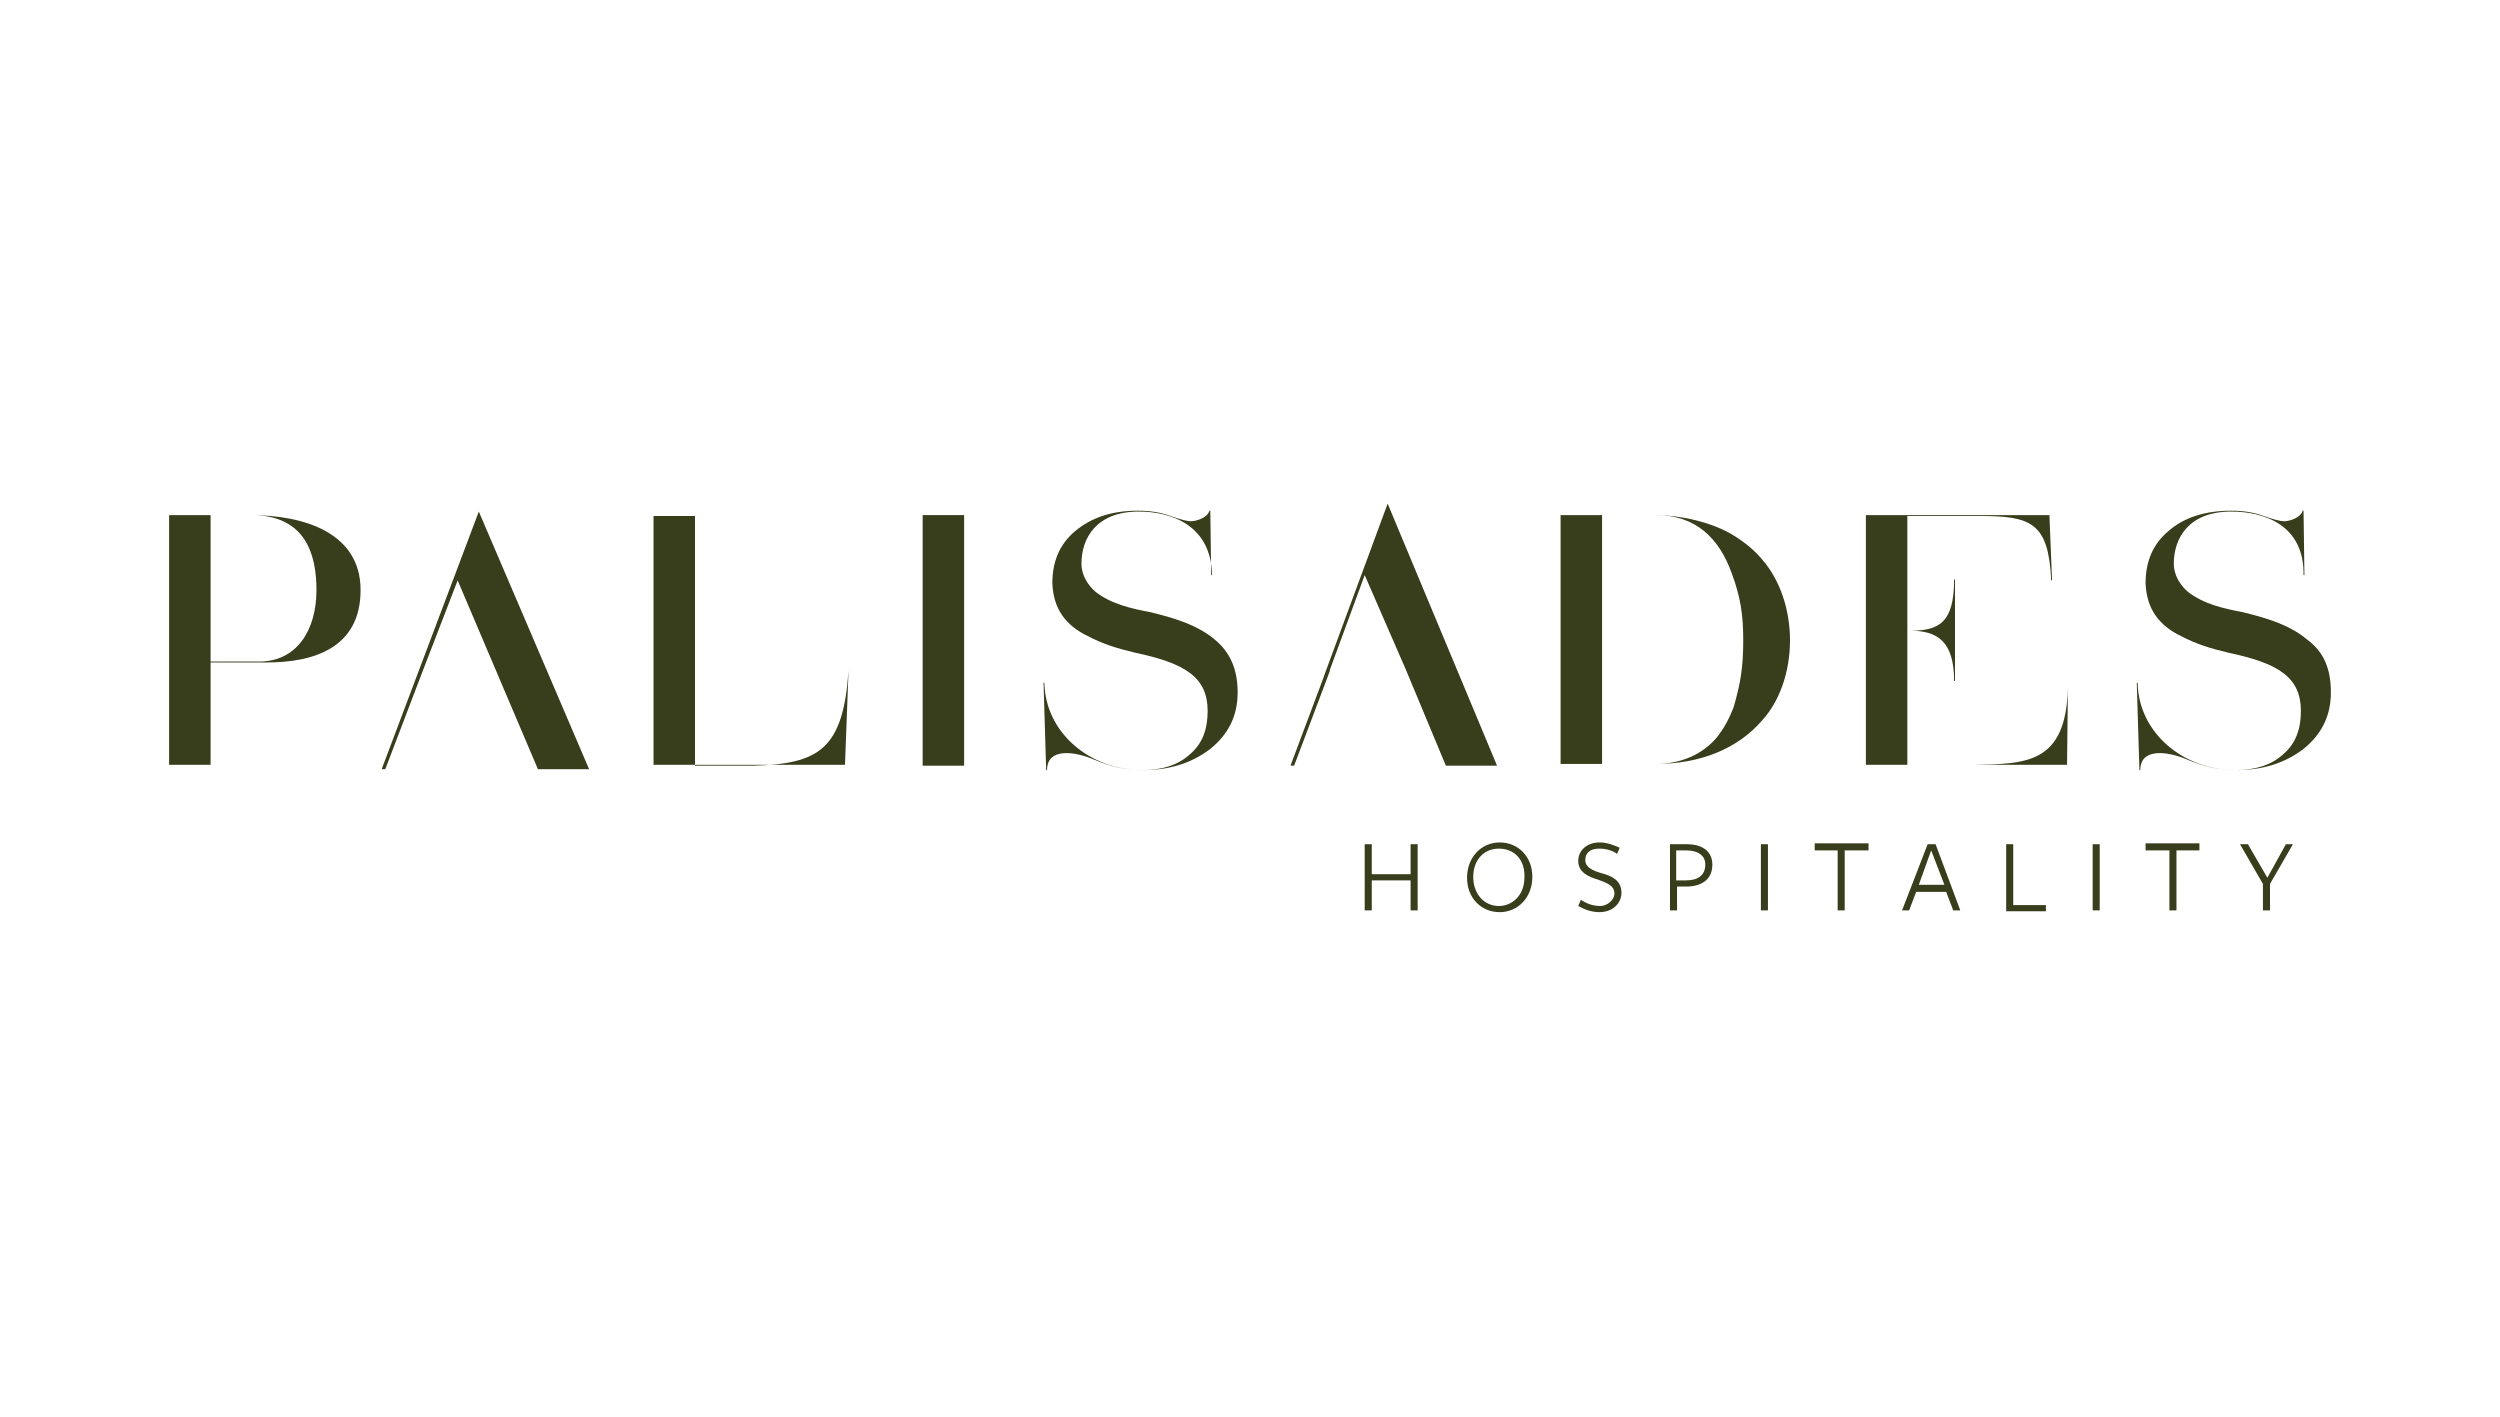 <svg width="150" height="85" viewBox="0 0 150 85" fill="none" xmlns="http://www.w3.org/2000/svg">
<path d="M21.635 35.406C21.635 38.9 18.776 39.747 16.023 39.747H12.635V45.835V45.888H10.147V45.835V30.959V30.906H15.018C18.247 30.906 21.635 31.965 21.635 35.406ZM18.988 35.406C18.988 33.288 18.353 30.906 15.07 30.906H12.635V39.694H15.547C17.823 39.694 18.988 37.788 18.988 35.406Z" fill="#383D1C"/>
<path d="M50.912 40.223L50.7 45.888H39.212V45.835V30.959H41.7V31.012V45.941H45.194C49.112 45.835 50.594 44.988 50.912 40.223Z" fill="#383D1C"/>
<path d="M55.359 30.906H57.847V30.959V45.888V45.941H55.359V45.888V30.906Z" fill="#383D1C"/>
<path d="M74.259 41.547C74.259 42.923 73.729 44.035 72.618 44.935C71.506 45.782 70.182 46.206 68.594 46.206C67.482 46.206 66.635 45.994 65.629 45.571C64.517 45.094 62.823 44.829 62.823 46.206H62.77L62.612 40.965H62.664C62.718 43.982 65.418 46.206 68.541 46.206C69.759 46.206 70.712 45.888 71.4 45.253C72.141 44.618 72.459 43.77 72.459 42.659C72.459 40.647 71.135 39.8 68.118 39.165C67.006 38.9 66.159 38.635 65.259 38.159C63.935 37.523 63.194 36.518 63.141 34.982C63.141 33.712 63.565 32.653 64.517 31.859C65.47 31.065 66.688 30.641 68.276 30.641C69.017 30.641 69.653 30.747 70.235 30.959C70.817 31.171 71.241 31.276 71.453 31.276C71.77 31.276 72.459 31.065 72.564 30.641H72.618L72.67 34.506H72.723C72.67 31.488 70.235 30.694 68.329 30.694C65.788 30.694 64.888 32.282 64.888 33.818C64.888 34.559 65.312 35.141 65.735 35.512C66.688 36.253 67.906 36.518 69.017 36.729C70.764 37.153 71.929 37.576 72.882 38.37C73.782 39.112 74.259 40.118 74.259 41.547Z" fill="#383D1C"/>
<path d="M105.759 33.606C106.765 34.77 107.4 36.517 107.4 38.423C107.4 40.329 106.765 42.076 105.759 43.188C104.276 44.935 102 45.835 99.353 45.835H93.635V30.906H99.353C100.782 30.906 102.741 31.329 104.012 32.123C104.7 32.547 105.282 33.023 105.759 33.606ZM104.594 38.423C104.594 36.888 104.435 35.829 103.906 34.4C103.165 32.335 101.788 30.906 99.353 30.906H96.124V45.835H99.353C100.941 45.835 102.212 45.2 103.006 44.247C103.429 43.718 103.747 43.135 104.012 42.447C104.435 41.017 104.594 40.012 104.594 38.423Z" fill="#383D1C"/>
<path d="M124.076 41.229L124.023 45.888H111.953V45.835V30.906H122.965L123.123 34.823H123.071C122.912 31.329 121.853 30.959 118.729 30.959H114.441V37.841H114.6C116.294 37.841 117.247 37.417 117.247 34.77H117.3V40.859H117.247C117.247 38.476 116.241 37.841 114.6 37.841H114.441V45.888H118.412C121.588 45.835 123.971 45.835 124.076 41.229Z" fill="#383D1C"/>
<path d="M139.853 41.547C139.853 42.923 139.323 44.035 138.212 44.935C137.1 45.782 135.776 46.206 134.188 46.206C133.076 46.206 132.229 45.994 131.223 45.571C130.112 45.094 128.418 44.829 128.418 46.206H128.365L128.206 40.965H128.259C128.312 43.982 131.012 46.206 134.135 46.206C135.353 46.206 136.306 45.888 136.994 45.253C137.735 44.618 138.053 43.77 138.053 42.659C138.053 40.647 136.729 39.8 133.712 39.165C132.6 38.9 131.753 38.635 130.853 38.159C129.529 37.523 128.788 36.518 128.735 34.982C128.735 33.712 129.159 32.653 130.112 31.859C131.012 31.065 132.282 30.641 133.871 30.641C134.612 30.641 135.247 30.747 135.829 30.959C136.412 31.171 136.835 31.276 137.047 31.276C137.365 31.276 138.053 31.065 138.159 30.641H138.212L138.265 34.506H138.212C138.265 31.488 135.829 30.694 133.871 30.694C131.329 30.694 130.429 32.282 130.429 33.818C130.429 34.559 130.853 35.141 131.276 35.512C132.229 36.253 133.447 36.518 134.559 36.729C136.306 37.153 137.471 37.576 138.423 38.37C139.429 39.112 139.853 40.118 139.853 41.547Z" fill="#383D1C"/>
<path d="M28.729 30.959L23.065 45.994H23.118L25.182 40.488L25.235 40.276L25.182 40.488L27.406 34.506L29.947 40.488L32.329 45.994H35.188L28.729 30.959Z" fill="#383D1C"/>
<path d="M35.347 46.153H32.276L27.459 34.824L25.235 40.594L23.117 46.153H22.906L22.959 45.994L28.729 30.694L35.347 46.153ZM32.382 45.888H34.976L28.729 31.224L27.512 34.453L30.053 40.435L32.382 45.888Z" fill="#383D1C"/>
<path d="M83.206 30.641L77.541 45.835L79.659 40.276L79.712 40.065L79.659 40.276V40.224L81.882 34.241L84.424 40.224V40.276L86.753 45.835H89.612L83.206 30.641Z" fill="#383D1C"/>
<path d="M89.823 45.941H86.753L84.371 40.223L81.882 34.506L79.818 40.117L79.765 40.329L77.647 45.941H77.435L77.488 45.782L79.394 40.7L79.447 40.541L83.259 30.218L89.823 45.941ZM86.806 45.729H89.4L83.153 30.906L81.935 34.188L86.806 45.729Z" fill="#383D1C"/>
<path d="M84.635 54.623V52.823H82.306V54.623H81.882V50.653H82.306V52.453H84.635V50.653H85.059V54.623H84.635Z" fill="#383D1C"/>
<path d="M89.982 54.729C88.871 54.729 88.023 53.882 88.023 52.664C88.023 51.447 88.871 50.547 89.982 50.547C91.094 50.547 91.941 51.394 91.941 52.612C91.941 53.829 91.094 54.729 89.982 54.729ZM89.929 50.917C89.029 50.917 88.394 51.606 88.394 52.612C88.394 53.617 89.029 54.359 89.929 54.359C90.776 54.359 91.465 53.67 91.465 52.664C91.518 51.606 90.882 50.917 89.929 50.917Z" fill="#383D1C"/>
<path d="M96.865 53.617C96.865 53.141 96.441 52.982 95.859 52.77C95.329 52.612 94.694 52.347 94.694 51.659C94.694 51.023 95.224 50.547 95.965 50.547C96.441 50.547 96.812 50.706 97.182 50.864L97.023 51.235C96.759 51.023 96.335 50.917 95.965 50.917C95.329 50.917 95.118 51.235 95.118 51.606C95.118 52.029 95.541 52.241 96.124 52.4C96.706 52.559 97.288 52.823 97.288 53.565C97.288 54.2 96.759 54.729 95.965 54.729C95.488 54.729 95.065 54.57 94.694 54.359L94.853 53.988C95.171 54.2 95.541 54.359 96.018 54.359C96.441 54.359 96.865 53.988 96.865 53.617Z" fill="#383D1C"/>
<path d="M101.153 53.194H100.623V54.623H100.2V50.653C100.2 50.653 101.153 50.653 101.206 50.653C102.265 50.653 102.741 51.182 102.741 51.87C102.741 52.77 102.106 53.194 101.153 53.194ZM101.153 51.023C101.1 51.023 100.571 51.023 100.571 51.023V52.823H101.153C101.894 52.823 102.318 52.506 102.318 51.87C102.318 51.341 101.894 51.023 101.153 51.023Z" fill="#383D1C"/>
<path d="M105.653 54.623V50.653H106.076V54.623H105.653Z" fill="#383D1C"/>
<path d="M110.682 51.023V54.623H110.259V51.023H108.882V50.6H112.112V51.023H110.682Z" fill="#383D1C"/>
<path d="M117.618 54.623H117.194L116.771 53.512H114.971L114.547 54.623H114.124L115.659 50.653H116.135L117.618 54.623ZM115.871 51.023L115.129 53.088H116.665L115.871 51.023Z" fill="#383D1C"/>
<path d="M120.371 54.623V50.653H120.794V54.306H122.753V54.676H120.371V54.623Z" fill="#383D1C"/>
<path d="M125.559 54.623V50.653H125.982V54.623H125.559Z" fill="#383D1C"/>
<path d="M130.588 51.023V54.623H130.165V51.023H128.735V50.6H131.965V51.023H130.588Z" fill="#383D1C"/>
<path d="M136.2 53.035V54.623H135.776V53.035L134.4 50.653H134.876L136.041 52.665L137.153 50.653H137.576L136.2 53.035Z" fill="#383D1C"/>
</svg>
